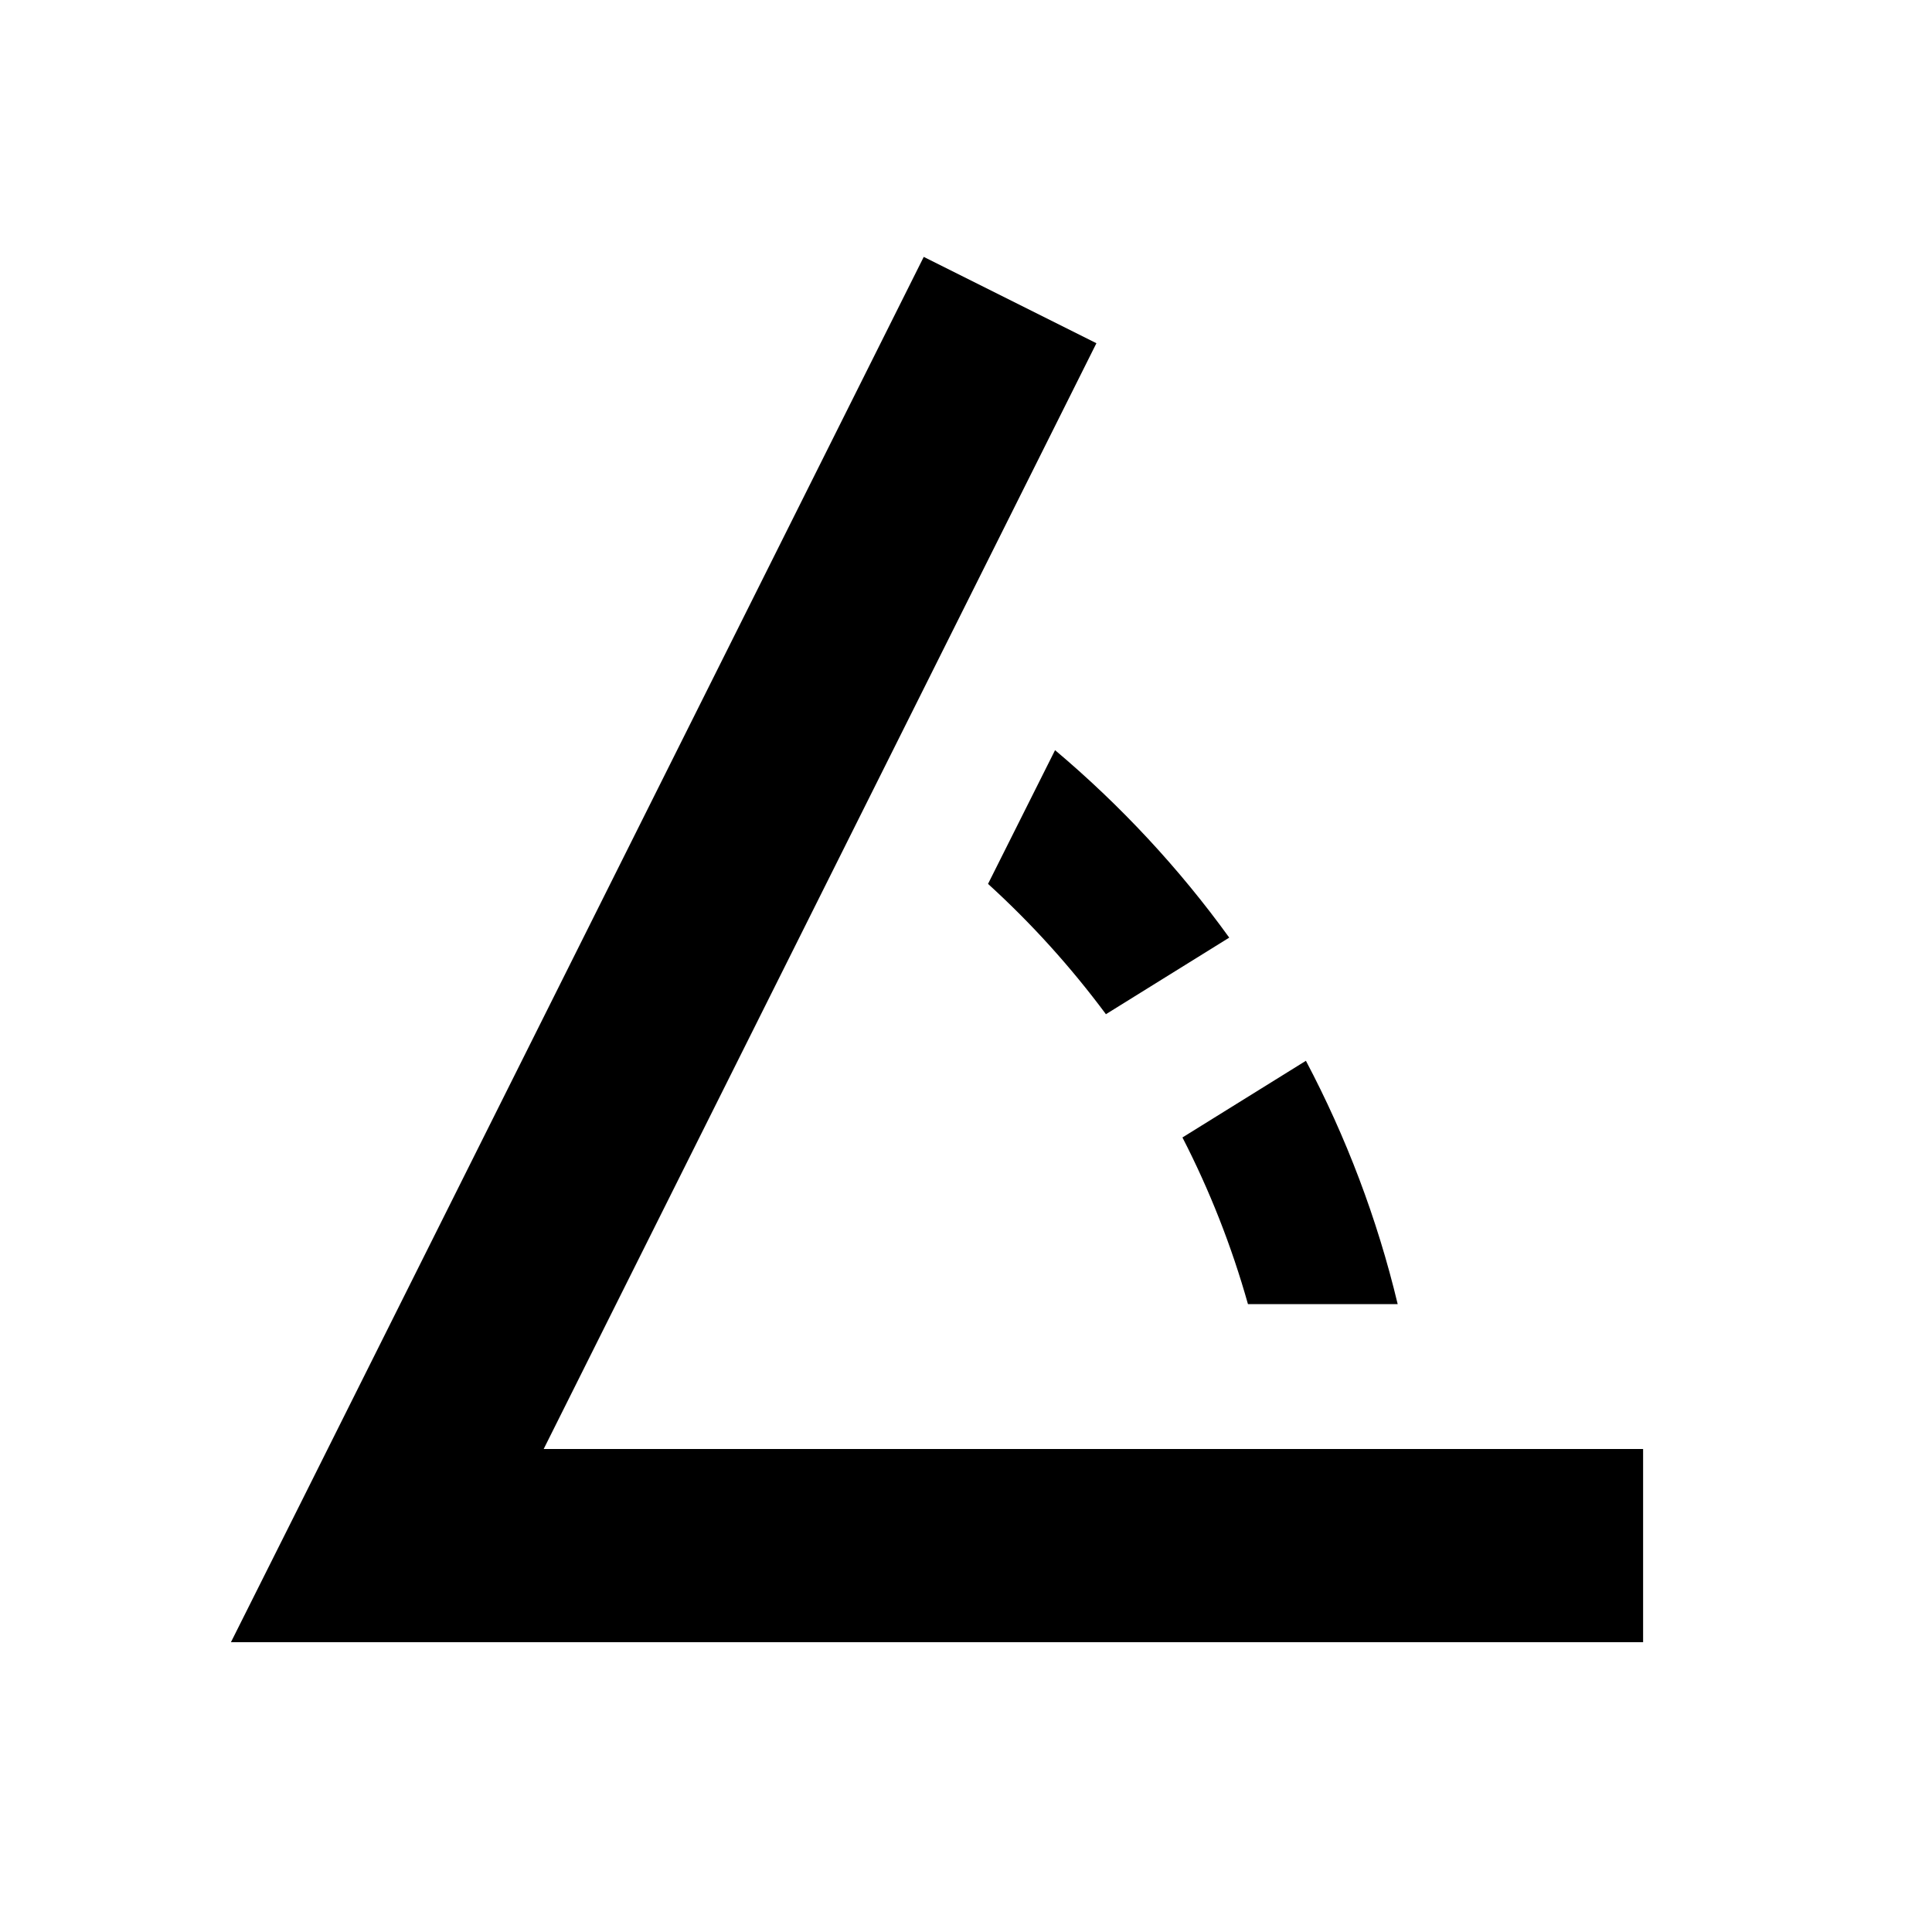 <svg xmlns="http://www.w3.org/2000/svg" viewBox="0 0 640 640"><!--! Font Awesome Pro 7.1.0 by @fontawesome - https://fontawesome.com License - https://fontawesome.com/license (Commercial License) Copyright 2025 Fonticons, Inc. --><path fill="currentColor" d="M348.9 142.3L363.2 113.7L306 85.1L291.7 113.7L99.7 497.7L76.5 544L544.3 544L544.3 480L180.1 480L348.9 142.3zM432.6 351.4L391.7 376.8C400.7 394.3 408 412.8 413.4 432L463 432C456.2 403.6 445.9 376.6 432.6 351.4zM366.3 336L407.2 310.6C390.6 287.6 371.1 266.7 349.5 248.5L327.3 292.8C341.7 305.9 354.7 320.3 366.3 335.9z"/></svg>